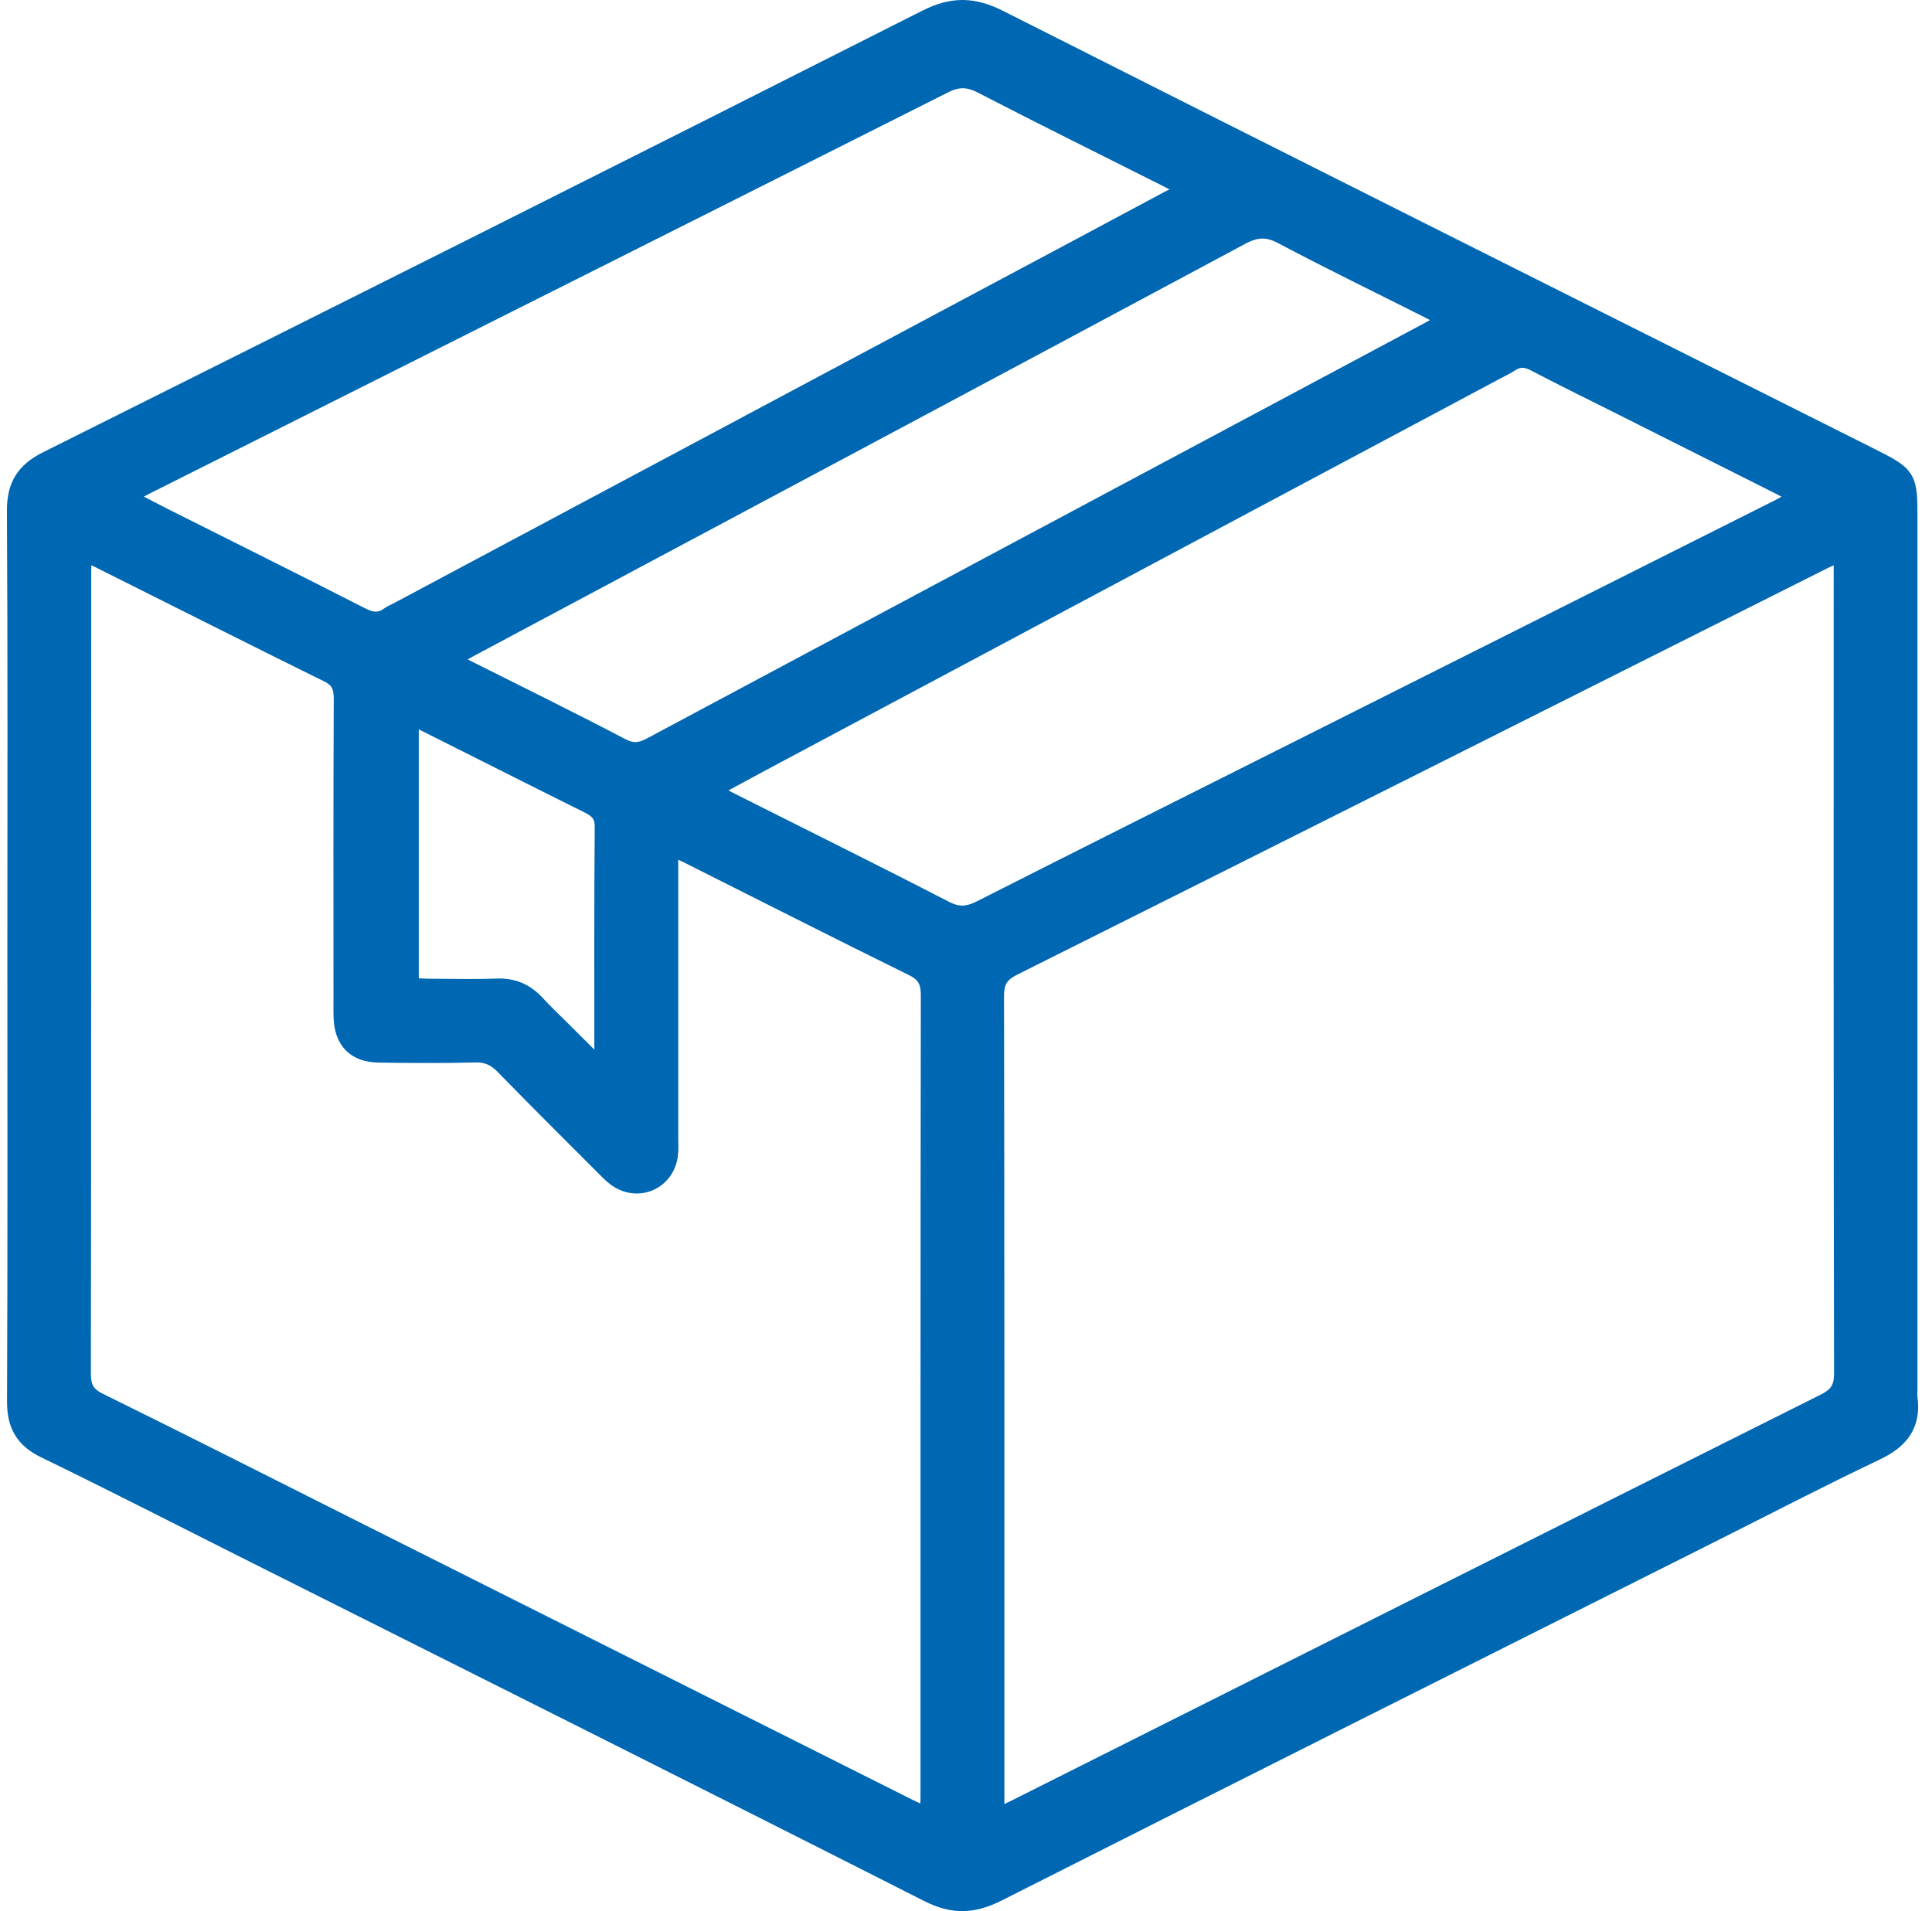 <?xml version="1.0" encoding="UTF-8"?> <svg xmlns="http://www.w3.org/2000/svg" width="93" height="92" viewBox="0 0 93 92" fill="none"><path d="M0.855 45.886C0.855 38.791 0.876 31.699 0.834 24.603C0.826 23.419 1.24 22.75 2.289 22.223C16.414 15.168 30.528 8.091 44.616 0.964C45.869 0.33 46.847 0.356 48.079 0.98C62.022 8.028 75.992 15.023 89.954 22.031C91.8 22.958 91.8 22.958 91.8 25.038C91.8 38.996 91.8 52.955 91.8 66.914C91.8 67.046 91.784 67.18 91.803 67.309C91.978 68.58 91.375 69.289 90.251 69.82C87.564 71.095 84.924 72.472 82.263 73.806C70.838 79.546 59.409 85.269 48 91.04C46.841 91.625 45.898 91.672 44.708 91.067C33.713 85.49 22.689 79.975 11.671 74.444C8.515 72.859 5.375 71.245 2.197 69.705C1.204 69.223 0.834 68.557 0.839 67.467C0.871 60.274 0.855 53.082 0.855 45.886ZM47.845 87.602C48.278 87.412 48.574 87.299 48.857 87.157C61.855 80.63 74.849 74.096 87.86 67.588C88.547 67.243 88.788 66.859 88.785 66.087C88.759 53.245 88.767 40.405 88.767 27.563C88.767 27.241 88.767 26.92 88.767 26.462C88.332 26.649 88.033 26.76 87.752 26.902C74.755 33.428 61.76 39.963 48.752 46.468C48.06 46.816 47.83 47.2 47.83 47.966C47.853 60.809 47.848 73.648 47.848 86.491C47.845 86.812 47.845 87.133 47.845 87.602ZM32.148 40.65C32.148 41.121 32.148 41.474 32.148 41.827C32.148 46.129 32.148 50.43 32.148 54.732C32.148 55.027 32.172 55.327 32.13 55.617C31.964 56.783 30.727 57.333 29.757 56.67C29.49 56.488 29.264 56.238 29.034 56.007C27.458 54.429 25.877 52.86 24.323 51.262C23.906 50.833 23.476 50.63 22.863 50.646C21.326 50.688 19.788 50.675 18.251 50.654C17.14 50.638 16.589 50.062 16.555 48.94C16.547 48.677 16.553 48.414 16.553 48.153C16.553 43.325 16.542 38.499 16.566 33.67C16.568 33.044 16.424 32.649 15.824 32.354C12.101 30.519 8.397 28.645 4.682 26.791C4.467 26.683 4.229 26.628 3.935 26.523C3.917 26.918 3.891 27.21 3.891 27.499C3.888 40.373 3.893 53.247 3.875 66.121C3.875 66.838 4.082 67.227 4.743 67.551C8.848 69.57 12.927 71.642 17.017 73.696C25.896 78.153 34.775 82.613 43.656 87.067C43.989 87.233 44.333 87.375 44.76 87.57C44.781 87.123 44.81 86.833 44.81 86.541C44.812 73.667 44.807 60.793 44.825 47.919C44.825 47.203 44.618 46.808 43.958 46.484C40.322 44.696 36.709 42.856 33.086 41.039C32.83 40.913 32.557 40.818 32.148 40.65ZM34.041 38.036C34.518 38.304 34.814 38.491 35.126 38.646C38.571 40.381 42.028 42.09 45.455 43.859C46.123 44.204 46.632 44.149 47.266 43.828C52.367 41.242 57.482 38.683 62.594 36.116C70.275 32.259 77.959 28.402 85.639 24.543C85.972 24.377 86.29 24.177 86.777 23.898C86.282 23.629 85.978 23.456 85.668 23.3C83.042 21.979 80.412 20.66 77.783 19.338C76.498 18.693 75.206 18.061 73.932 17.392C73.478 17.153 73.08 17.129 72.653 17.416C72.464 17.543 72.254 17.637 72.05 17.745C60.221 24.053 48.393 30.361 36.565 36.672C35.789 37.088 35.018 37.509 34.041 38.036ZM6.109 23.779C6.098 23.864 6.09 23.948 6.08 24.032C6.677 24.34 7.272 24.656 7.873 24.959C11.024 26.544 14.185 28.11 17.326 29.719C17.853 29.99 18.288 30.05 18.77 29.706C18.901 29.611 19.059 29.55 19.203 29.474C28.2 24.674 37.194 19.872 46.191 15.073C49.565 13.272 52.942 11.477 56.31 9.668C56.601 9.513 56.992 9.442 57.105 8.983C56.764 8.804 56.454 8.631 56.135 8.473C53.188 6.991 50.228 5.527 47.297 4.013C46.624 3.665 46.086 3.66 45.402 4.005C32.62 10.445 19.832 16.858 7.047 23.279C6.73 23.44 6.42 23.613 6.109 23.779ZM21.494 31.743C21.932 31.988 22.178 32.136 22.435 32.265C24.915 33.513 27.411 34.734 29.87 36.024C30.454 36.332 30.882 36.256 31.406 35.974C43.889 29.3 56.376 22.634 68.862 15.966C69.14 15.818 69.402 15.639 69.829 15.381C69.376 15.136 69.077 14.965 68.767 14.81C66.432 13.633 64.078 12.493 61.771 11.269C61.016 10.868 60.439 10.903 59.694 11.303C47.334 17.93 34.961 24.524 22.587 31.13C22.275 31.298 21.966 31.477 21.494 31.743ZM29.026 51.649C29.07 51.228 29.11 51.033 29.11 50.841C29.112 47.163 29.096 43.485 29.128 39.807C29.133 39.149 28.819 38.889 28.313 38.639C25.707 37.346 23.112 36.029 20.511 34.729C20.257 34.602 19.987 34.513 19.659 34.379C19.659 38.82 19.659 43.167 19.659 47.569C20.047 47.587 20.367 47.613 20.687 47.616C21.767 47.621 22.847 47.65 23.924 47.608C24.674 47.579 25.253 47.832 25.751 48.372C26.15 48.806 26.58 49.212 26.997 49.627C27.618 50.249 28.239 50.867 29.026 51.649Z" fill="#0067B2" stroke="#0067B2" stroke-linejoin="round"></path></svg> 